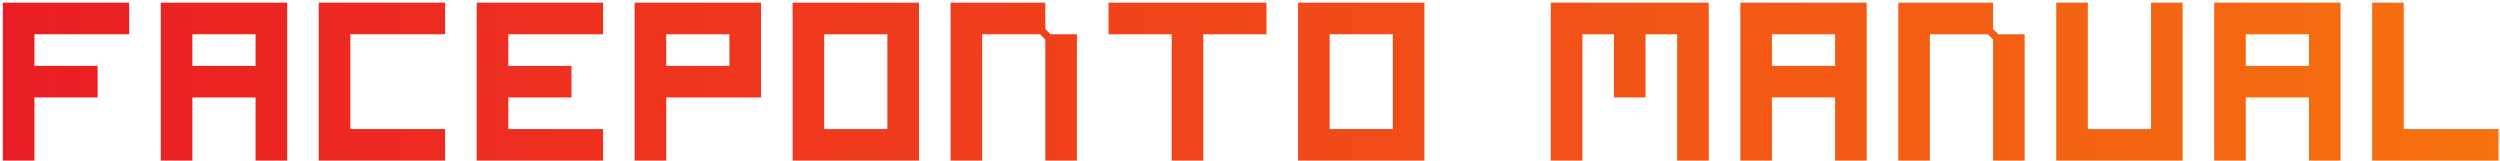 <svg width="607" height="39" viewBox="0 0 607 39" fill="none" xmlns="http://www.w3.org/2000/svg">
<path d="M8.359 23.659V39H0.689V0.649H31.37V8.319H8.359V15.989H23.7V23.659H8.359Z" fill="url(#paint0_linear_4241_5)"/>
<path d="M39.04 0.649H69.722V39H62.051V23.659H46.711V39H39.04V0.649ZM46.711 8.319V15.989H62.051V8.319H46.711Z" fill="url(#paint1_linear_4241_5)"/>
<path d="M77.392 0.649H108.073V8.319H85.062V31.33H108.073V39H77.392V0.649Z" fill="url(#paint2_linear_4241_5)"/>
<path d="M123.413 23.659V31.33H146.424V39H115.743V0.649H146.424V8.319H123.413V15.989H138.754V23.659H123.413Z" fill="url(#paint3_linear_4241_5)"/>
<path d="M161.765 23.659V39H154.095V0.649H184.776V23.659H161.765ZM177.105 8.319H161.765V15.989H177.105V8.319Z" fill="url(#paint4_linear_4241_5)"/>
<path d="M223.127 39H192.446V0.649H223.127V39ZM215.457 8.319H200.116V31.33H215.457V8.319Z" fill="url(#paint5_linear_4241_5)"/>
<path d="M238.468 39H230.797V0.649H253.808V7.04L255.086 8.319H261.478V39H253.808V9.597L252.53 8.319H238.468V39Z" fill="url(#paint6_linear_4241_5)"/>
<path d="M269.149 0.649H307.5V8.319H292.16V39H284.489V8.319H269.149V0.649Z" fill="url(#paint7_linear_4241_5)"/>
<path d="M345.851 39H315.17V0.649H345.851V39ZM338.181 8.319H322.841V31.33H338.181V8.319Z" fill="url(#paint8_linear_4241_5)"/>
<path d="M399.543 23.659H391.873V8.319H384.203V39H376.533V0.649H414.884V39H407.214V8.319H399.543V23.659Z" fill="url(#paint9_linear_4241_5)"/>
<path d="M422.554 0.649H453.235V39H445.565V23.659H430.225V39H422.554V0.649ZM430.225 8.319V15.989H445.565V8.319H430.225Z" fill="url(#paint10_linear_4241_5)"/>
<path d="M468.576 39H460.906V0.649H483.916V7.04L485.195 8.319H491.587V39H483.916V9.597L482.638 8.319H468.576V39Z" fill="url(#paint11_linear_4241_5)"/>
<path d="M522.268 0.649H529.938V39H499.257V0.649H506.927V31.33H522.268V0.649Z" fill="url(#paint12_linear_4241_5)"/>
<path d="M537.608 0.649H568.289V39H560.619V23.659H545.279V39H537.608V0.649ZM545.279 8.319V15.989H560.619V8.319H545.279Z" fill="url(#paint13_linear_4241_5)"/>
<path d="M575.96 0.649H583.63V31.33H606.641V39H575.96V0.649Z" fill="url(#paint14_linear_4241_5)"/>
<defs>
<linearGradient id="paint0_linear_4241_5" x1="0.689" y1="20.791" x2="606.641" y2="20.791" gradientUnits="userSpaceOnUse">
<stop stop-color="#EB1D24"/>
<stop offset="1" stop-color="#F6710F"/>
</linearGradient>
<linearGradient id="paint1_linear_4241_5" x1="0.689" y1="20.791" x2="606.641" y2="20.791" gradientUnits="userSpaceOnUse">
<stop stop-color="#EB1D24"/>
<stop offset="1" stop-color="#F6710F"/>
</linearGradient>
<linearGradient id="paint2_linear_4241_5" x1="0.689" y1="20.791" x2="606.641" y2="20.791" gradientUnits="userSpaceOnUse">
<stop stop-color="#EB1D24"/>
<stop offset="1" stop-color="#F6710F"/>
</linearGradient>
<linearGradient id="paint3_linear_4241_5" x1="0.689" y1="20.791" x2="606.641" y2="20.791" gradientUnits="userSpaceOnUse">
<stop stop-color="#EB1D24"/>
<stop offset="1" stop-color="#F6710F"/>
</linearGradient>
<linearGradient id="paint4_linear_4241_5" x1="0.689" y1="20.791" x2="606.641" y2="20.791" gradientUnits="userSpaceOnUse">
<stop stop-color="#EB1D24"/>
<stop offset="1" stop-color="#F6710F"/>
</linearGradient>
<linearGradient id="paint5_linear_4241_5" x1="0.689" y1="20.791" x2="606.641" y2="20.791" gradientUnits="userSpaceOnUse">
<stop stop-color="#EB1D24"/>
<stop offset="1" stop-color="#F6710F"/>
</linearGradient>
<linearGradient id="paint6_linear_4241_5" x1="0.689" y1="20.791" x2="606.641" y2="20.791" gradientUnits="userSpaceOnUse">
<stop stop-color="#EB1D24"/>
<stop offset="1" stop-color="#F6710F"/>
</linearGradient>
<linearGradient id="paint7_linear_4241_5" x1="0.689" y1="20.791" x2="606.641" y2="20.791" gradientUnits="userSpaceOnUse">
<stop stop-color="#EB1D24"/>
<stop offset="1" stop-color="#F6710F"/>
</linearGradient>
<linearGradient id="paint8_linear_4241_5" x1="0.689" y1="20.791" x2="606.641" y2="20.791" gradientUnits="userSpaceOnUse">
<stop stop-color="#EB1D24"/>
<stop offset="1" stop-color="#F6710F"/>
</linearGradient>
<linearGradient id="paint9_linear_4241_5" x1="0.689" y1="20.791" x2="606.641" y2="20.791" gradientUnits="userSpaceOnUse">
<stop stop-color="#EB1D24"/>
<stop offset="1" stop-color="#F6710F"/>
</linearGradient>
<linearGradient id="paint10_linear_4241_5" x1="0.689" y1="20.791" x2="606.641" y2="20.791" gradientUnits="userSpaceOnUse">
<stop stop-color="#EB1D24"/>
<stop offset="1" stop-color="#F6710F"/>
</linearGradient>
<linearGradient id="paint11_linear_4241_5" x1="0.689" y1="20.791" x2="606.641" y2="20.791" gradientUnits="userSpaceOnUse">
<stop stop-color="#EB1D24"/>
<stop offset="1" stop-color="#F6710F"/>
</linearGradient>
<linearGradient id="paint12_linear_4241_5" x1="0.689" y1="20.791" x2="606.641" y2="20.791" gradientUnits="userSpaceOnUse">
<stop stop-color="#EB1D24"/>
<stop offset="1" stop-color="#F6710F"/>
</linearGradient>
<linearGradient id="paint13_linear_4241_5" x1="0.689" y1="20.791" x2="606.641" y2="20.791" gradientUnits="userSpaceOnUse">
<stop stop-color="#EB1D24"/>
<stop offset="1" stop-color="#F6710F"/>
</linearGradient>
<linearGradient id="paint14_linear_4241_5" x1="0.689" y1="20.791" x2="606.641" y2="20.791" gradientUnits="userSpaceOnUse">
<stop stop-color="#EB1D24"/>
<stop offset="1" stop-color="#F6710F"/>
</linearGradient>
</defs>
</svg>
